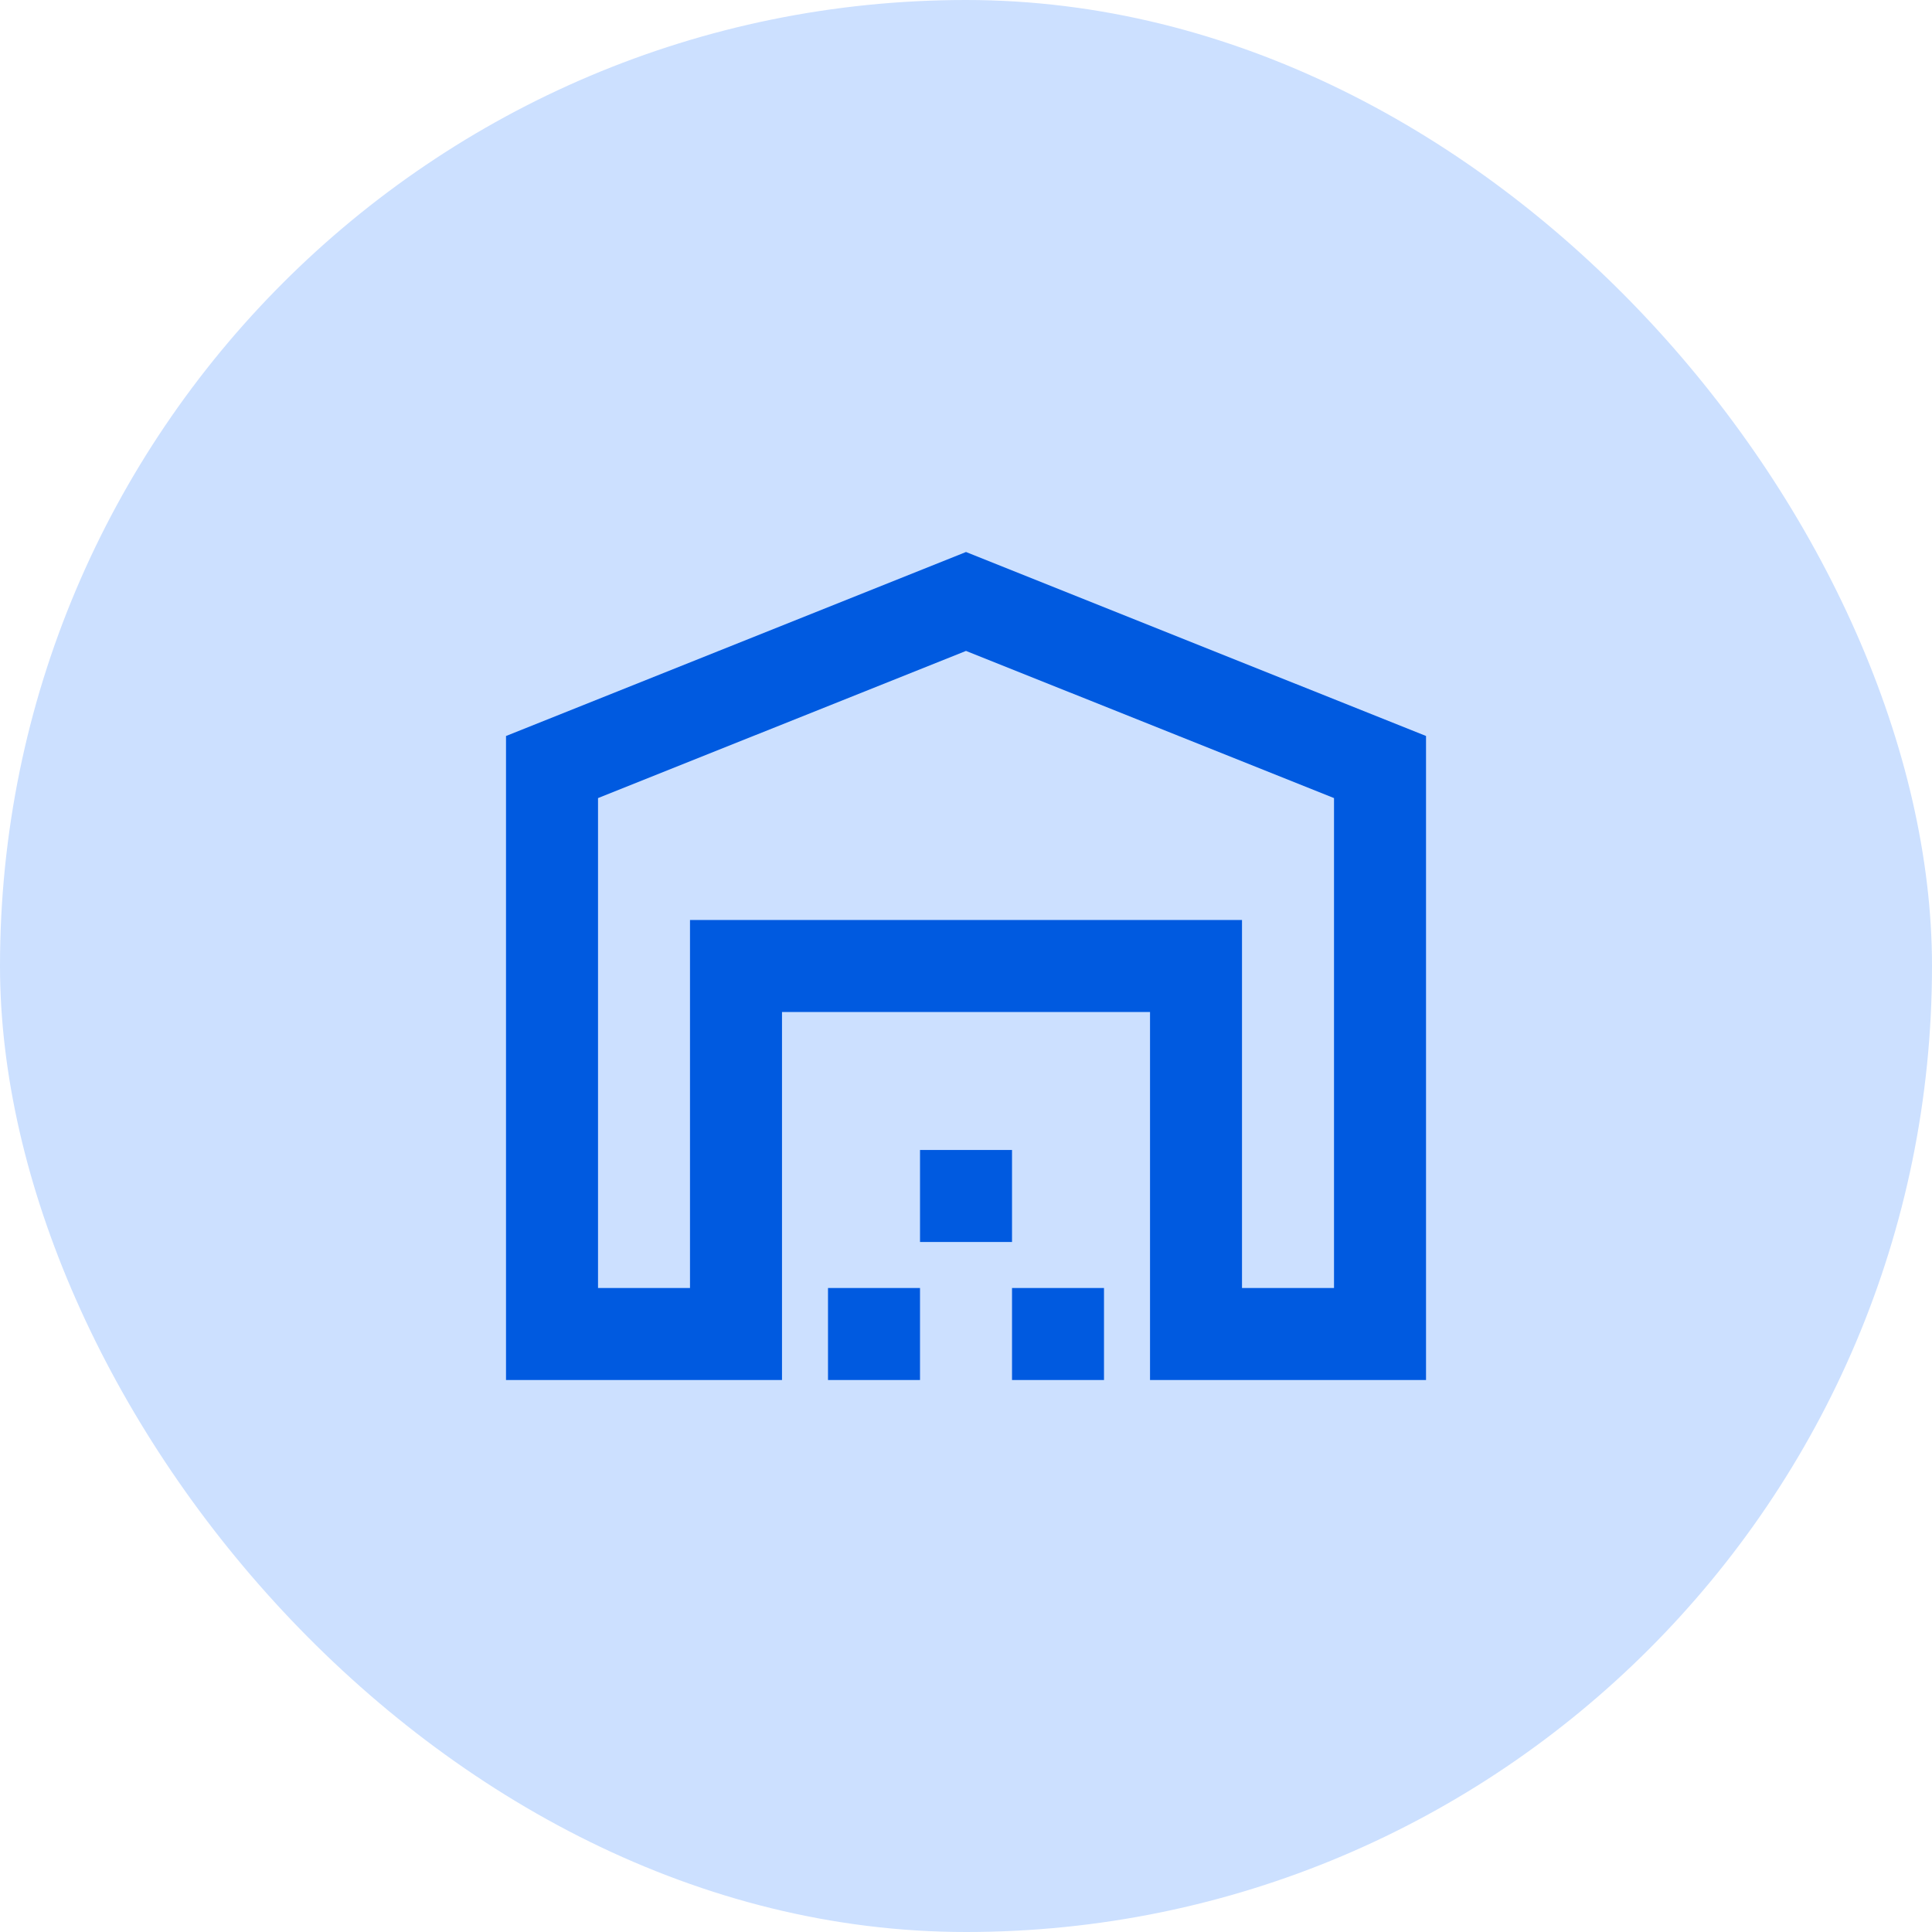 <svg width="56" height="56" viewBox="0 0 56 56" fill="none" xmlns="http://www.w3.org/2000/svg">
<rect width="56" height="56" rx="28" fill="#CCE0FF"/>
<path d="M17.334 37.333H20V26.667H36V37.333H38.667V23.133L28 18.867L17.334 23.133V37.333ZM14.667 40V21.333L28 16L41.334 21.333V40H33.334V29.333H22.667V40H14.667ZM24 40V37.333H26.667V40H24ZM26.667 36V33.333H29.334V36H26.667ZM29.334 40V37.333H32V40H29.334Z" fill="#005AE0"/>
</svg>
